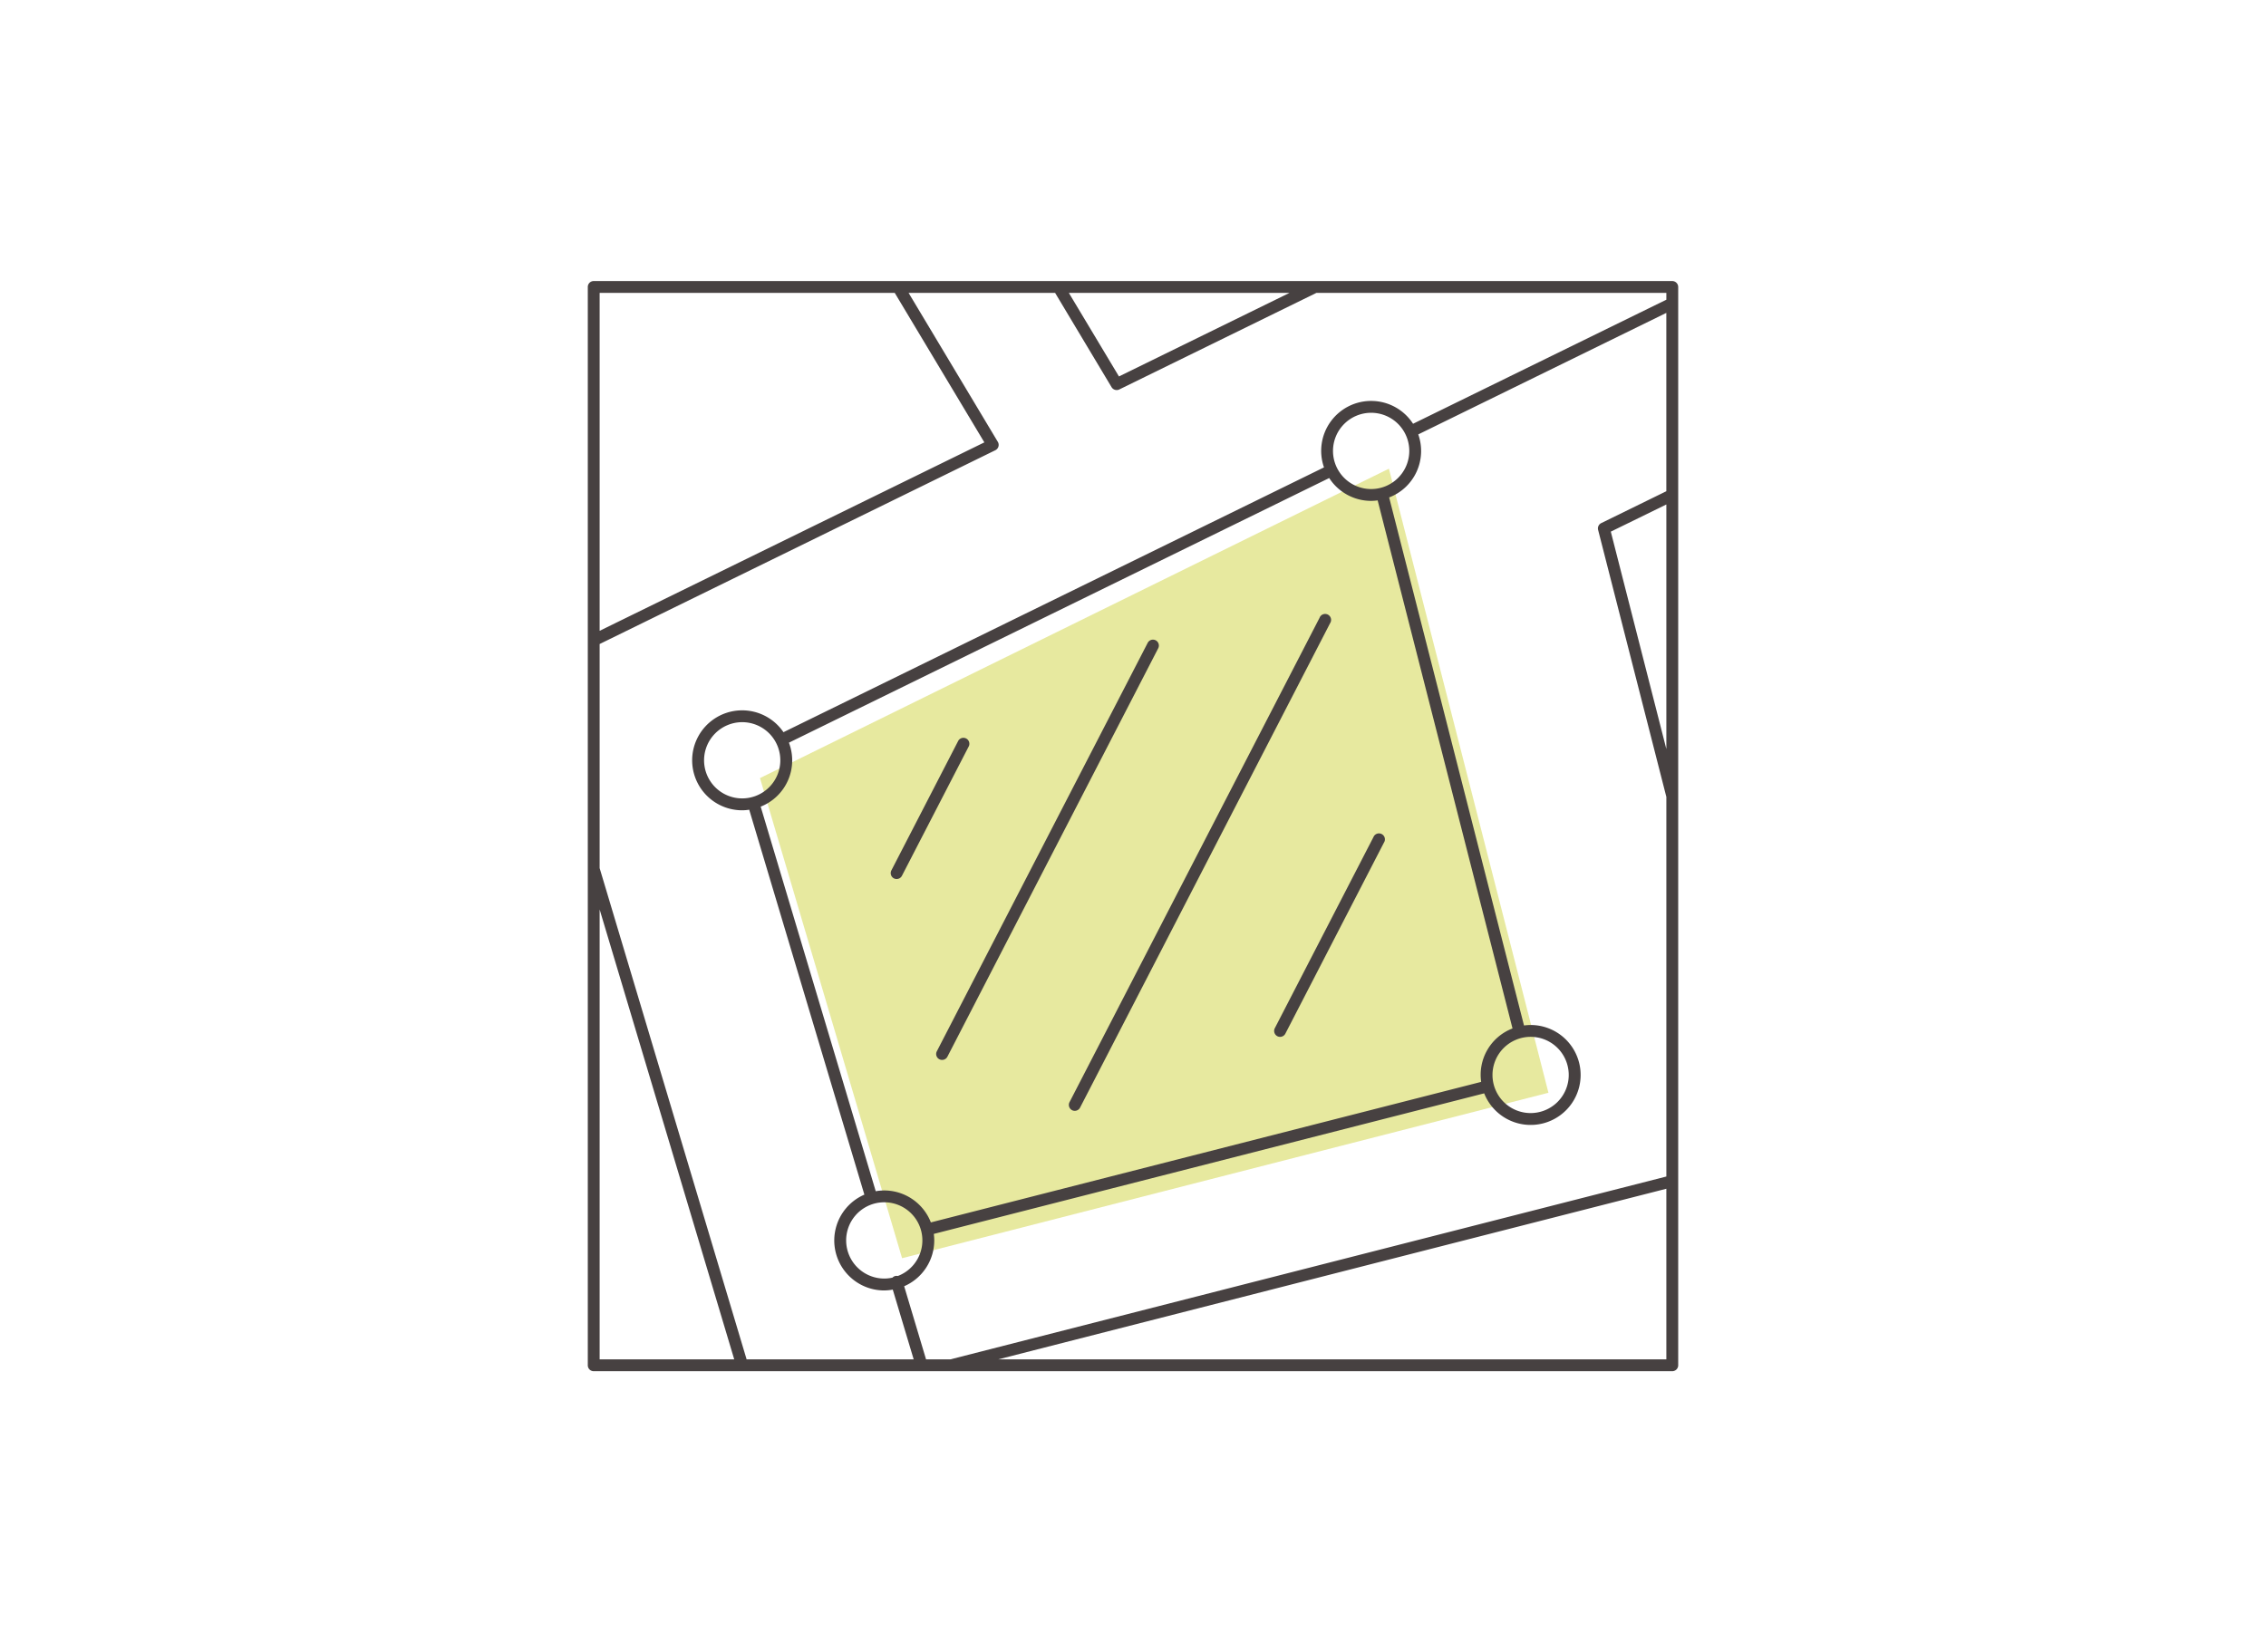<svg xmlns="http://www.w3.org/2000/svg" width="266" height="194"><path data-name="長方形 808" fill="none" d="M0 0h266v194H0z"/><g data-name="グループ 5917"><path data-name="パス 17457" d="M163.042 55.029l18.725 73.275-75.875 19.426-16.68-56.372z" fill="#e7e99f"/><path data-name="合体 200" d="M69.693 160.999a.694.694 0 01-.693-.7V33.692a.693.693 0 01.693-.693H196.3a.7.7 0 01.7.693v126.607a.7.7 0 01-.7.7zm47.483-1.39h78.433v-20.034zm-7.559-14.732a6.417 6.417 0 01.053.765 5.871 5.871 0 01-3.532 5.38l2.569 8.587h2.849l84.053-21.47v-44.57L187.6 62.221a.693.693 0 01.363-.8l7.643-3.745V36.738l-29.12 14.267a5.835 5.835 0 01-3.418 7.4l15.832 62a6.782 6.782 0 01.777-.056 5.867 5.867 0 11-5.453 8.025zm7.514-93a.7.7 0 01.072.557.708.708 0 01-.36.428L70.39 75.617v26.312l17.253 57.68h19.613l-2.456-8.193a5.78 5.78 0 01-1 .1 5.867 5.867 0 01-2.334-11.25L87.949 95.071a5.343 5.343 0 01-.826.068 5.868 5.868 0 114.847-9.17l63.451-31.092a5.862 5.862 0 0110.455-5.122l29.733-14.566v-.8H154.53l-23.137 11.337a.67.67 0 01-.307.072.7.7 0 01-.6-.337l-6.629-11.072h-17.2zM70.39 159.609h15.8l-15.8-52.826zm28.938-13.968a4.482 4.482 0 004.475 4.479 4.4 4.4 0 00.967-.111.672.672 0 01.288-.181.7.7 0 01.333-.008 4.474 4.474 0 10-6.063-4.18zm9.943-2.114l64.6-16.5a5.825 5.825 0 013.68-6.274l-15.831-62a6.3 6.3 0 01-.77.057 5.862 5.862 0 01-4.918-2.682L92.611 87.199a5.839 5.839 0 01-3.316 7.511l13.505 45.157a5.767 5.767 0 011-.091 5.877 5.877 0 015.472 3.752zm65.929-17.309a4.475 4.475 0 104.475-4.479 4.481 4.481 0 00-4.475 4.479zM82.649 89.269a4.475 4.475 0 104.475-4.476 4.481 4.481 0 00-4.475 4.476zm106.439-26.847l6.521 25.529V59.232zM70.39 74.066l45.16-22.126-10.518-17.551H70.39zm86.088-21.125a4.477 4.477 0 104.475-4.474 4.479 4.479 0 00-4.475 4.474zm-25.126-8.742l20.018-9.81h-25.9zm-5.506 86.149a.7.7 0 01-.3-.937L154.9 72.536a.7.7 0 111.235.64l-29.35 56.874a.7.7 0 01-.939.3zm-15.574-5.976a.692.692 0 01-.3-.936l24.753-47.957a.695.695 0 011.235.638l-24.748 47.956a.7.7 0 01-.939.3zm39.673-2.709a.7.7 0 01-.3-.937l11.574-22.427a.7.7 0 111.235.641l-11.569 22.425a.7.7 0 01-.939.3zm-45.008-18.528a.7.7 0 01-.3-.94l7.863-15.238a.7.7 0 011.239.641l-7.866 15.236a.7.7 0 01-.936.3z" fill="#474141" stroke="rgba(0,0,0,0)" stroke-miterlimit="10"/></g></svg>
